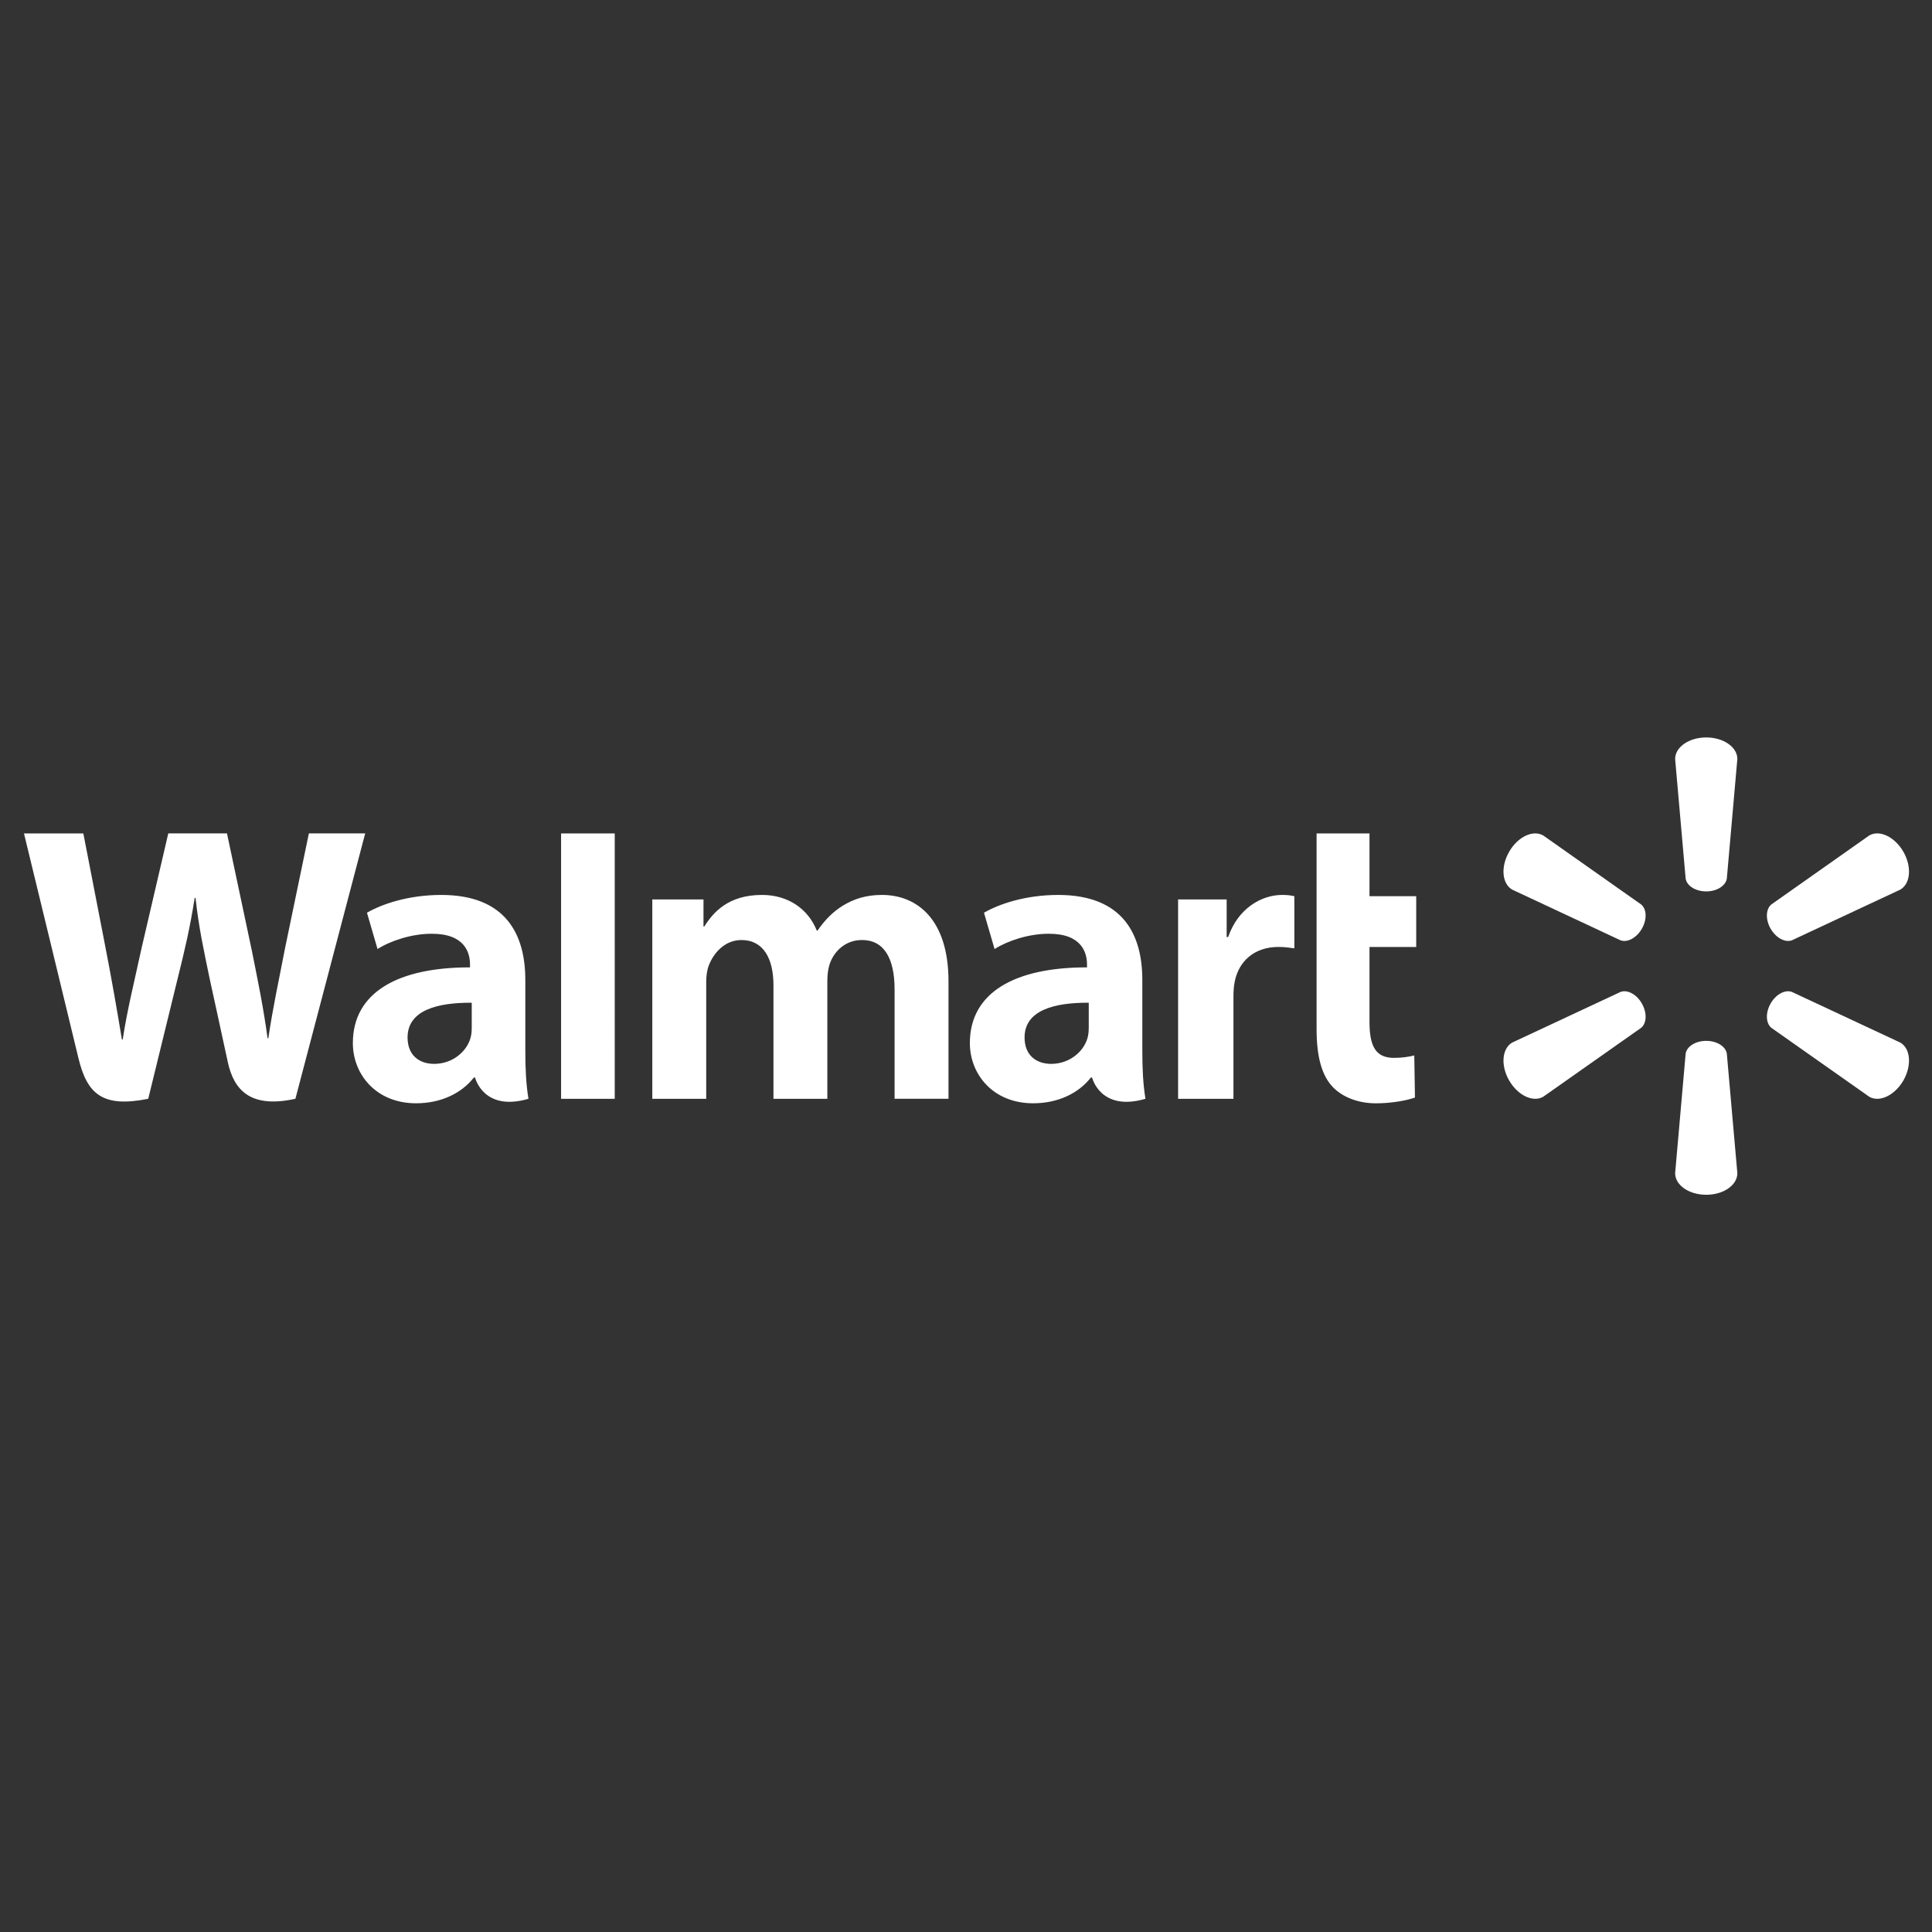 <?xml version="1.0" encoding="UTF-8" standalone="no"?>
<svg
   width="150"
   height="150"
   viewBox="0 0 150 150"
   fill="none"
   version="1.1"
   id="svg2"
   sodipodi:docname="walmart.svg"
   inkscape:version="1.4 (e7c3feb1, 2024-10-09)"
   xmlns:inkscape="http://www.inkscape.org/namespaces/inkscape"
   xmlns:sodipodi="http://sodipodi.sourceforge.net/DTD/sodipodi-0.dtd"
   xmlns="http://www.w3.org/2000/svg"
   xmlns:svg="http://www.w3.org/2000/svg">
  <rect x="0" y="0" width="150" height="150" fill="#333333" stroke="none"/>
  <sodipodi:namedview
     id="namedview2"
     pagecolor="#505050"
     bordercolor="#eeeeee"
     borderopacity="1"
     inkscape:showpageshadow="0"
     inkscape:pageopacity="0"
     inkscape:pagecheckerboard="0"
     inkscape:deskcolor="#505050"
     inkscape:zoom="1.8924536"
     inkscape:cx="87.188397"
     inkscape:cy="29.062799"
     inkscape:window-width="1440"
     inkscape:window-height="789"
     inkscape:window-x="0"
     inkscape:window-y="25"
     inkscape:window-maximized="1"
     inkscape:current-layer="svg2" />
  <g
     clip-path="url(#clip0_775_1176)"
     id="g2"
     transform="matrix(0.866,0,0,0.866,1.861,57.256)"
     style="stroke-width:1.155">
    <path
       d="m 150.817,13.802 c 0.956,0 1.744,-0.5 1.849,-1.145 l 0.944,-10.727 c 0,-1.06 -1.236,-1.931 -2.79,-1.931 -1.555,0 -2.788,0.87 -2.788,1.931 l 0.943,10.727 c 0.104,0.645 0.891,1.145 1.845,1.145 h -0.004 m -5.769,3.351 c 0.479,-0.831 0.443,-1.765 -0.062,-2.18 l -8.777,-6.185 c -0.912,-0.531 -2.28,0.108 -3.057,1.461 -0.779,1.351 -0.641,2.86 0.269,3.391 l 9.717,4.546 c 0.608,0.226 1.436,-0.209 1.912,-1.04 l -0.003,0.006 m 11.547,-0.007 c 0.479,0.83 1.303,1.266 1.911,1.04 l 9.718,-4.546 c 0.915,-0.531 1.045,-2.04 0.274,-3.391 -0.781,-1.351 -2.151,-1.992 -3.061,-1.461 l -8.777,6.185 c -0.501,0.414 -0.539,1.349 -0.062,2.18 l -0.002,-0.006 m -5.777,10.055 c 0.956,0 1.744,0.496 1.849,1.141 l 0.944,10.726 c 0,1.064 -1.236,1.932 -2.79,1.932 -1.555,0 -2.788,-0.868 -2.788,-1.932 l 0.943,-10.726 c 0.104,-0.646 0.891,-1.141 1.845,-1.141 h -0.004 m 5.777,-3.351 c 0.479,-0.832 1.303,-1.264 1.911,-1.035 l 9.718,4.542 c 0.915,0.531 1.045,2.042 0.274,3.395 -0.781,1.347 -2.151,1.989 -3.061,1.459 l -8.777,-6.179 c -0.501,-0.418 -0.539,-1.353 -0.062,-2.183 h -0.004 m -11.545,0 c 0.479,0.83 0.443,1.765 -0.062,2.183 l -8.777,6.179 c -0.912,0.53 -2.28,-0.112 -3.057,-1.459 -0.779,-1.352 -0.641,-2.863 0.269,-3.395 l 9.717,-4.542 c 0.608,-0.229 1.436,0.203 1.912,1.036 h -0.003"
       fill="#ffffff"
       id="path1"
       style="stroke-width:1.155" />
    <path
       d="m 95.46,26.012 c 0,0.329 -0.029,0.669 -0.119,0.967 -0.372,1.238 -1.648,2.285 -3.245,2.285 -1.331,0 -2.389,-0.76 -2.389,-2.365 0,-2.456 2.69,-3.134 5.754,-3.117 v 2.229 h -7e-4 z m 4.804,-4.28 c 0,-4.05 -1.722,-7.613 -7.542,-7.613 -2.987,0 -5.359,0.843 -6.653,1.594 l 0.948,3.256 c 1.183,-0.75 3.068,-1.371 4.852,-1.371 2.952,-0.008 3.436,1.679 3.436,2.76 v 0.255 c -6.435,-0.01 -10.503,2.229 -10.503,6.789 0,2.787 2.072,5.396 5.674,5.396 2.213,0 4.066,-0.888 5.175,-2.31 h 0.109 c 0,0 0.734,3.09 4.785,1.907 -0.211,-1.284 -0.281,-2.656 -0.281,-4.305 V 21.731 M 0,8.604 c 0,0 4.205,17.311 4.877,20.12 0.783,3.279 2.195,4.487 6.264,3.671 L 13.766,21.663 c 0.666,-2.667 1.112,-4.569 1.54,-7.279 h 0.075 c 0.301,2.739 0.728,4.62 1.276,7.287 0,0 1.068,4.872 1.617,7.431 0.549,2.557 2.075,4.17 6.061,3.292 L 30.592,8.602 H 25.543 L 23.406,18.89 c -0.574,2.993 -1.095,5.335 -1.497,8.072 h -0.071 c -0.365,-2.713 -0.83,-4.959 -1.414,-7.876 L 18.2,8.602 H 12.938 L 10.558,18.821 c -0.673,3.106 -1.305,5.613 -1.705,8.26 H 8.78 C 8.369,24.589 7.823,21.437 7.231,18.432 c 0,0 -1.413,-7.31 -1.909,-9.829 H 0 m 40.144,17.409 c 0,0.329 -0.029,0.669 -0.12,0.967 -0.372,1.238 -1.648,2.285 -3.245,2.285 -1.331,0 -2.388,-0.76 -2.388,-2.365 0,-2.456 2.69,-3.134 5.753,-3.117 v 2.229 z m 4.803,-4.28 c 0,-4.05 -1.722,-7.613 -7.541,-7.613 -2.988,0 -5.361,0.843 -6.655,1.594 l 0.947,3.256 c 1.182,-0.75 3.068,-1.371 4.853,-1.371 2.954,-0.008 3.438,1.679 3.438,2.76 v 0.255 c -6.438,-0.01 -10.503,2.229 -10.503,6.789 0,2.787 2.071,5.396 5.669,5.396 2.216,0 4.069,-0.888 5.179,-2.31 h 0.108 c 0,0 0.736,3.09 4.787,1.907 -0.212,-1.284 -0.281,-2.656 -0.281,-4.305 v -6.358 m 8.016,5.614 V 8.604 h -4.81 V 32.396 h 4.81 z M 115.887,8.604 V 26.155 c 0,2.421 0.454,4.115 1.422,5.152 0.849,0.906 2.244,1.494 3.917,1.494 1.422,0 2.821,-0.273 3.481,-0.518 l -0.062,-3.775 c -0.491,0.121 -1.055,0.218 -1.827,0.218 -1.639,0 -2.187,-1.055 -2.187,-3.228 v -6.715 h 4.189 v -4.553 h -4.189 V 8.604 h -4.744 m -12.415,5.918 v 17.874 h 4.962 v -9.152 c 0,-0.495 0.029,-0.926 0.107,-1.32 0.367,-1.918 1.827,-3.143 3.923,-3.143 0.574,0 0.986,0.063 1.431,0.126 v -4.679 c -0.374,-0.074 -0.628,-0.11 -1.093,-0.11 -1.852,0 -3.958,1.2 -4.842,3.775 h -0.134 v -3.372 z m -47.14,0 v 17.874 h 4.834 V 21.915 c 0,-0.492 0.058,-1.012 0.227,-1.463 0.401,-1.055 1.378,-2.291 2.938,-2.291 1.952,0 2.863,1.657 2.863,4.048 v 10.187 h 4.831 V 21.787 c 0,-0.469 0.064,-1.035 0.202,-1.449 0.396,-1.201 1.45,-2.178 2.9,-2.178 1.977,0 2.927,1.628 2.927,4.442 v 9.792 h 4.833 V 21.867 c 0,-5.552 -2.806,-7.749 -5.974,-7.749 -1.401,0 -2.509,0.353 -3.511,0.969 -0.841,0.52 -1.595,1.258 -2.253,2.227 h -0.071 c -0.764,-1.927 -2.561,-3.196 -4.903,-3.196 -3.009,0 -4.361,1.532 -5.182,2.832 h -0.072 v -2.429 h -4.589"
       fill="#ffffff"
       id="path2"
       style="stroke-width:1.155" />
  </g>
  <defs
     id="defs2">
    <clipPath
       id="clip0_775_1176">
      <rect
         width="169"
         height="41"
         fill="#ffffff"
         id="rect2"
         x="0"
         y="0" />
    </clipPath>
  </defs>
</svg>
